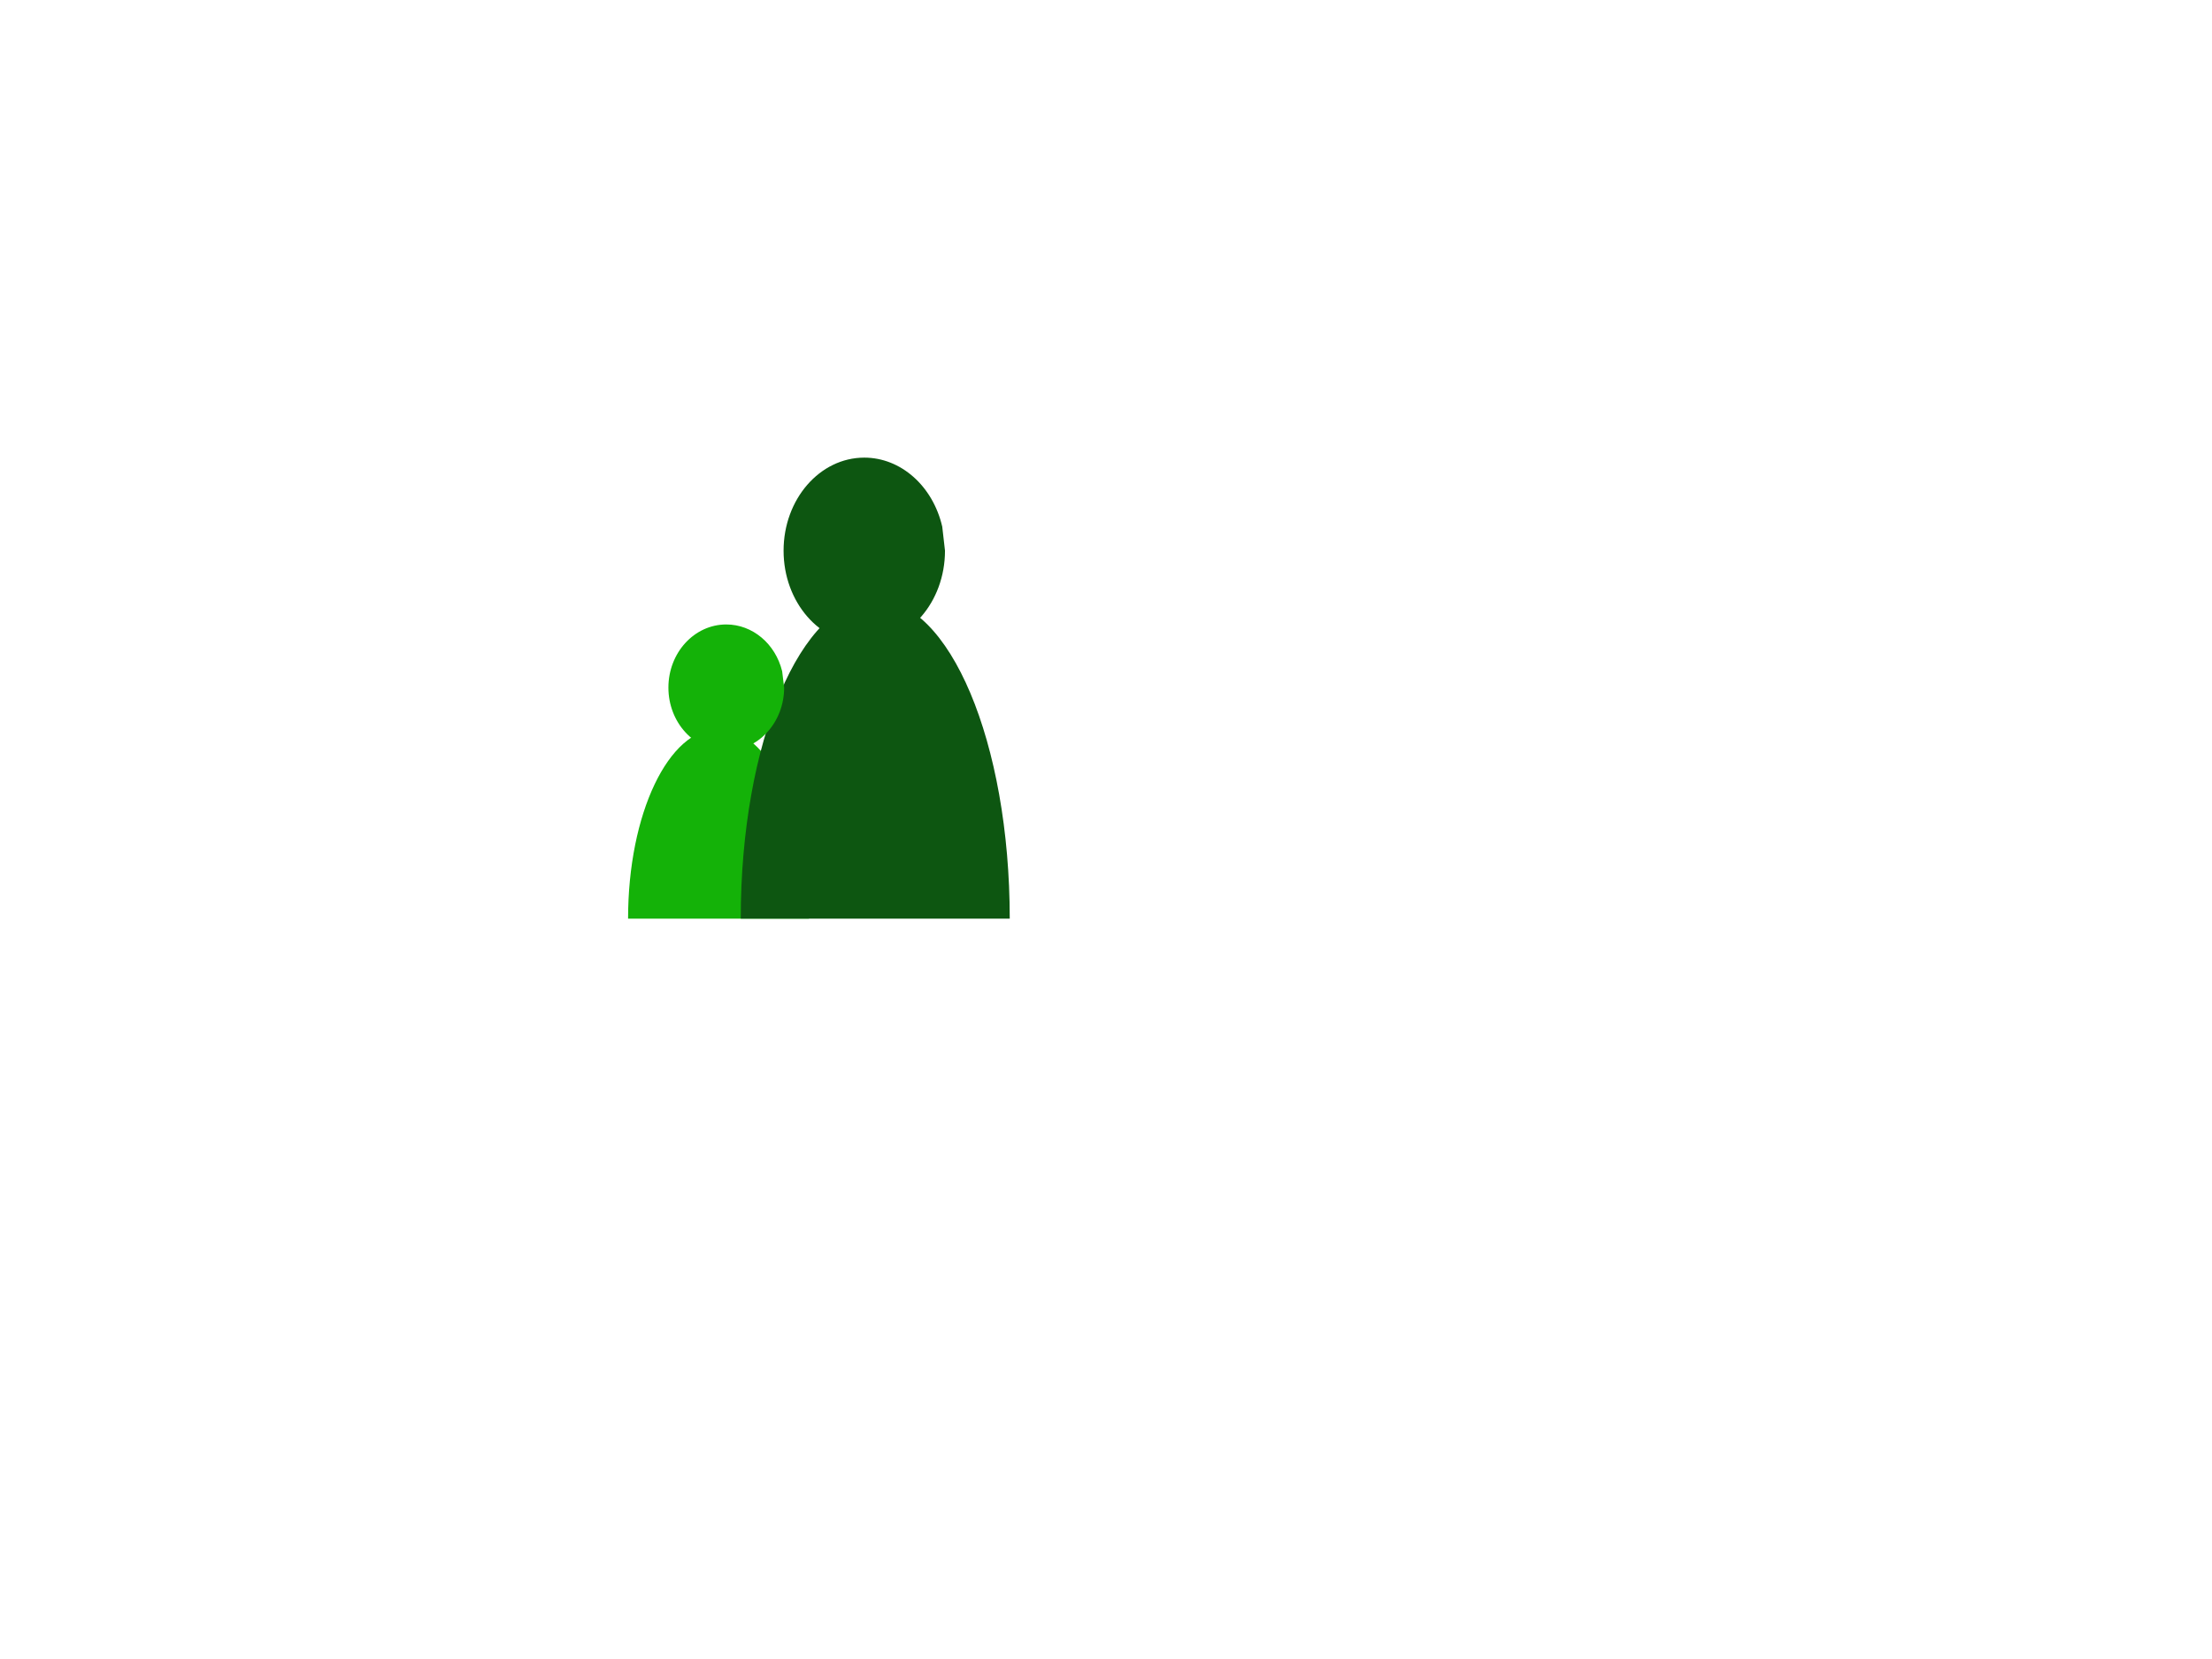 <?xml version="1.0"?><svg width="640" height="480" xmlns="http://www.w3.org/2000/svg">
 <title>two green people</title>

 <g>
  <g id="g5133-8">
   <path d="m234.054,265.797c0,-30.335 -11.715,-54.927 -26.166,-54.927c-14.451,0 -26.166,24.592 -26.166,54.927c0,0 0,0 0,0" id="path5135-5" stroke-dashoffset="0" stroke-miterlimit="4" fill-rule="nonzero" fill="#14b208"/>
   <path d="m292.15,265.798c0,-50.983 -17.423,-92.312 -38.916,-92.312c-21.493,0 -38.916,41.33 -38.916,92.312c0,0 0,0 0,0" id="path5137-8" stroke-dashoffset="0" stroke-miterlimit="4" fill-rule="nonzero" fill="#0d5611"/>
   <path d="m226.875,198.945c0,10.09 -7.495,18.27 -16.742,18.27c-9.246,0 -16.742,-8.18 -16.742,-18.27c0,-10.09 7.495,-18.27 16.742,-18.27c7.577,0 14.21,5.554 16.171,13.542" id="path5145-6" stroke-dashoffset="0" stroke-miterlimit="4" fill-rule="nonzero" fill="#14b208"/>
   <path d="m273.414,159.33c0,14.87 -10.454,26.924 -23.35,26.924c-12.896,0 -23.35,-12.055 -23.35,-26.924c0,-14.87 10.454,-26.924 23.35,-26.924c10.568,0 19.819,8.185 22.554,19.956" id="path5147-9" stroke-dashoffset="0" stroke-miterlimit="4" fill-rule="nonzero" fill="#0d5611"/>
  </g>
  <title>Layer 1</title>
 </g>
</svg>